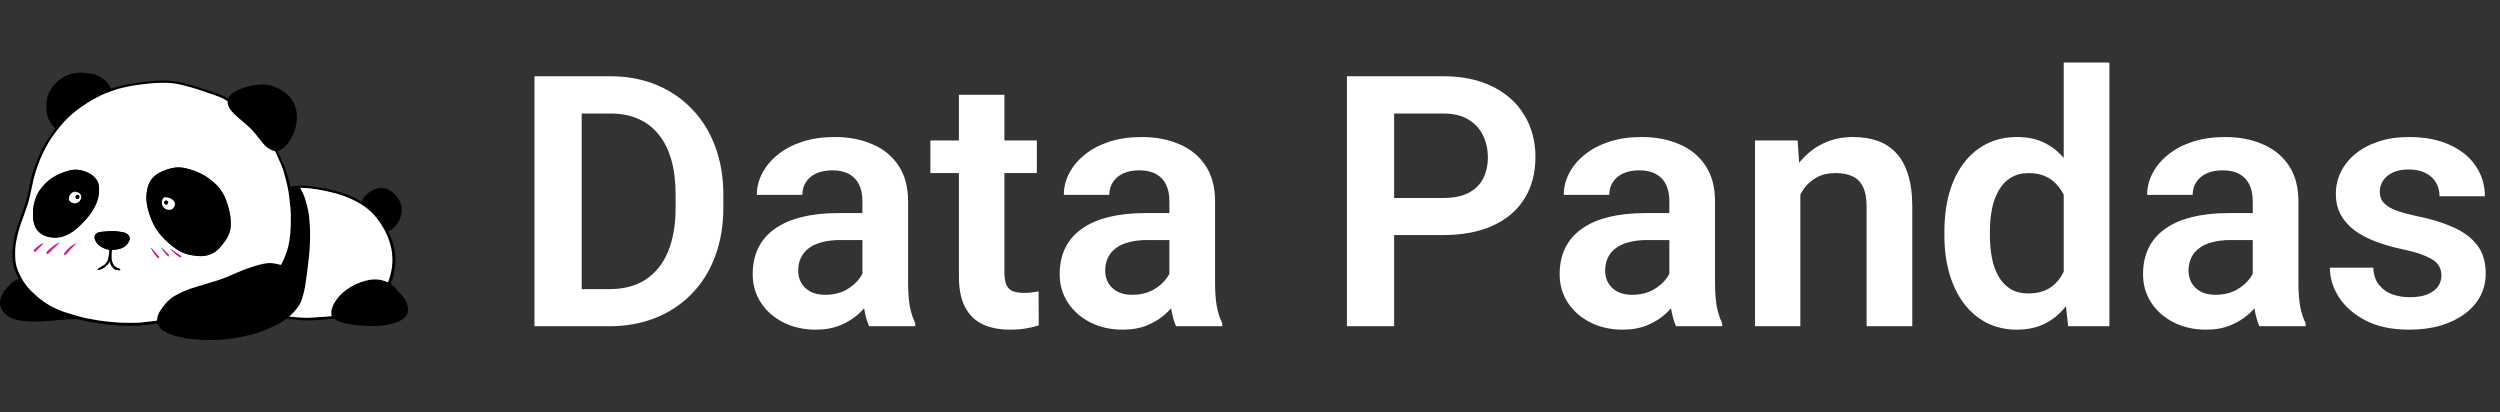 <svg width="6399" height="1055" viewBox="0 0 6399 1055" fill="none" xmlns="http://www.w3.org/2000/svg">
<rect x="0" y="0" width="6399" height="1055" fill="#333333" stroke="none"/>
<path d="M47.835 713.487C46.915 711.667 46.085 709.977 45.215 708.297C40.035 698.337 36.125 687.887 34.085 676.847C31.885 664.947 31.185 652.927 31.995 640.797C32.935 626.797 35.245 613.027 38.655 599.457C40.885 590.587 43.475 581.767 46.425 573.107C51.525 558.187 57.145 543.437 62.335 528.547C66.635 516.207 70.035 503.617 72.515 490.767C74.725 479.277 77.055 467.807 79.775 456.437C82.645 444.447 86.275 432.647 90.825 421.167C94.465 411.987 98.085 402.787 102.195 393.807C111.355 373.777 122.475 354.877 135.545 337.137C137.585 334.367 139.595 331.567 141.795 328.537C140.765 327.447 139.825 326.377 138.805 325.387C131.945 318.707 126.525 311.067 123.285 301.997C120.735 294.857 119.405 287.437 118.955 279.897C118.395 270.527 118.835 261.187 120.665 251.967C122.245 243.987 125.045 236.457 129.555 229.597C136.395 219.177 144.355 209.837 154.615 202.627C166.315 194.407 179.105 188.847 193.375 187.017C202.135 185.897 210.895 185.617 219.705 186.607C227.385 187.477 234.995 188.547 242.435 190.797C249.475 192.917 255.835 196.377 261.925 200.347C271.745 206.747 279.095 215.337 283.855 226.087C283.955 226.327 284.175 226.507 284.485 226.897C288.385 225.667 292.315 224.317 296.305 223.207C303.025 221.337 309.755 219.477 316.535 217.867C322.345 216.487 328.225 215.327 334.115 214.307C340.455 213.207 346.845 212.357 353.215 211.447C357.435 210.837 361.655 210.227 365.885 209.767C371.835 209.107 377.785 208.467 383.755 208.027C394.075 207.277 404.395 206.487 414.725 206.107C420.605 205.887 426.525 206.327 432.405 206.677C437.925 207.007 443.455 207.427 448.935 208.147C453.595 208.767 458.225 209.737 462.805 210.787C468.715 212.147 474.595 213.707 480.455 215.267C486.675 216.927 492.895 218.577 499.055 220.457C507.205 222.947 515.305 225.587 523.395 228.267C532.605 231.327 541.745 234.587 550.965 237.597C559.085 240.257 567.045 243.267 574.575 247.327C577.205 248.747 579.775 250.307 582.325 251.877C583.535 252.627 584.275 252.447 584.905 251.157C589.295 242.117 596.905 236.527 605.575 232.177C614.685 227.607 624.265 224.167 634.085 221.527C647.805 217.837 661.715 215.487 676.045 216.257C692.515 217.147 707.395 222.537 721.315 231.147C728.245 235.437 734.425 240.547 739.935 246.527C750.445 257.957 756.885 271.207 758.955 286.697C760.745 300.047 760.075 313.177 756.525 326.107C752.155 342.037 745.275 356.787 734.685 369.587C729.795 375.497 724.135 380.637 716.965 383.747C714.735 384.717 712.385 385.407 709.825 386.317C710.045 386.987 710.195 387.657 710.485 388.267C715.715 399.137 721.205 409.887 726.125 420.897C730.865 431.497 734.415 442.587 737.325 453.827C739.195 461.027 740.765 468.297 742.455 475.547C742.965 477.717 743.205 477.937 745.415 477.637C750.795 476.887 756.175 476.097 761.555 475.327C761.915 475.277 762.275 475.227 762.635 475.217C773.825 474.777 784.965 475.367 796.065 476.767C803.895 477.757 811.715 478.837 819.485 480.147C826.815 481.387 834.105 482.877 841.375 484.447C848.105 485.907 854.845 487.387 861.455 489.297C869.375 491.577 877.225 494.147 884.995 496.897C896.815 501.077 908.205 506.287 919.135 512.437C921.485 513.757 923.815 515.107 926.245 516.497C926.565 515.947 926.805 515.667 926.905 515.347C930.495 504.127 938.125 496.247 947.875 490.157C953.755 486.477 960.015 483.647 966.835 482.117C977.165 479.787 987.025 481.477 996.085 486.527C1011.79 495.277 1022.25 508.487 1026.95 525.917C1029.19 534.227 1028.76 542.647 1026.54 550.967C1023.19 563.517 1017.26 574.587 1007.72 583.537C1005.75 585.387 1003.52 587.017 1001.24 588.487C999.055 589.897 996.635 590.967 994.005 592.347C994.835 594.237 995.645 596.207 996.545 598.147C1004.04 614.237 1009.17 631.027 1011.09 648.687C1012.15 658.437 1012.38 668.237 1011.51 678.057C1010.57 688.677 1008.81 699.137 1005.93 709.377C1004.46 714.607 1002.53 719.717 1000.59 724.797C999.975 726.437 1000.28 727.207 1001.63 728.147C1008.61 733.007 1014.85 738.617 1019.45 745.907C1020.26 747.187 1021.49 748.207 1022.57 749.317C1029.56 756.517 1035.95 764.177 1040.09 773.427C1043.57 781.207 1044.89 789.467 1043.86 797.907C1042.96 805.217 1038.81 810.827 1033.08 815.267C1026.69 820.207 1019.41 823.467 1011.84 826.117C1001.94 829.577 991.695 831.537 981.345 832.987C976.315 833.687 971.225 834.087 966.155 834.217C957.895 834.427 949.615 834.587 941.355 834.267C931.935 833.907 922.505 833.277 913.135 832.247C904.405 831.287 895.685 829.927 887.065 828.237C876.525 826.177 866.355 822.857 857.105 817.197C855.315 816.107 853.565 815.877 851.425 816.117C842.585 817.097 833.735 817.967 824.865 818.567C814.545 819.267 804.205 819.737 793.865 820.137C781.135 820.627 768.465 819.737 755.825 818.127C750.245 817.417 744.625 816.987 739.035 816.437C738.495 816.387 737.865 816.497 737.425 816.267C734.895 814.957 733.055 816.157 731.085 817.647C720.535 825.677 708.485 831.067 696.645 836.777C682.815 843.447 668.475 848.877 653.815 853.387C645.335 855.997 636.655 857.977 628.005 859.967C619.785 861.857 611.525 863.657 603.205 865.017C594.075 866.517 584.885 867.677 575.675 868.627C557.945 870.457 540.125 870.647 522.335 870.127C511.555 869.817 500.795 868.627 490.035 867.727C477.505 866.677 465.255 864.097 453.085 861.027C440.515 857.847 428.475 853.437 417.585 846.197C411.515 842.157 406.665 837.217 404.145 830.267C403.535 828.587 402.465 828.157 400.765 828.377C389.695 829.797 378.625 831.297 367.525 832.487C360.855 833.197 354.125 833.657 347.415 833.767C335.985 833.947 324.535 833.997 313.105 833.657C304.405 833.397 295.705 832.597 287.035 831.797C278.185 830.977 269.305 830.187 260.525 828.827C244.195 826.297 227.785 824.207 211.715 820.177C210.045 819.757 208.345 819.397 206.725 818.827C201.405 816.957 195.945 816.717 190.355 816.787C178.085 816.927 165.875 817.857 153.665 818.977C142.275 820.027 130.875 820.937 119.475 821.897C106.245 823.017 92.985 823.287 79.725 822.857C67.745 822.477 55.785 821.617 44.035 818.997C30.745 816.037 19.055 810.137 9.965 799.817C1.755 790.497 -1.745 779.787 0.835 767.307C2.735 758.127 6.725 749.997 12.465 742.677C20.145 732.897 28.975 724.317 39.405 717.487C41.425 716.167 43.795 715.387 46.005 714.367C46.565 714.107 47.115 713.857 47.865 713.517L47.835 713.487ZM719.345 677.947C720.335 676.047 721.385 674.147 722.335 672.197C731.055 654.427 737.685 636.007 740.625 616.297C742.485 603.887 743.785 591.437 744.075 578.917C744.455 562.577 744.715 546.217 743.085 529.917C741.885 517.917 740.555 505.917 738.875 493.967C737.795 486.257 736.215 478.597 734.415 471.027C731.915 460.537 729.175 450.087 726.175 439.737C723.185 429.447 718.895 419.617 714.475 409.867C711.295 402.847 708.145 395.807 705.045 388.747C704.355 387.177 703.415 386.337 701.615 386.177C700.015 386.037 698.395 385.567 696.895 384.967C687.225 381.077 679.445 374.567 672.835 366.707C666.245 358.857 660.095 350.637 653.645 342.667C646.775 334.177 639.175 326.377 630.875 319.267C623.435 312.897 615.855 306.667 608.505 300.187C601.415 293.937 594.625 287.357 589.175 279.567C585.335 274.077 582.255 268.227 582.655 261.197C582.745 259.627 582.065 258.637 580.745 257.907C575.835 255.187 571.155 251.857 565.985 249.797C554.875 245.377 543.535 241.527 532.245 237.577C523.355 234.457 514.415 231.467 505.455 228.547C499.855 226.717 494.215 225.017 488.535 223.457C481.635 221.557 474.695 219.787 467.735 218.117C461.125 216.537 454.525 214.757 447.815 213.817C440.195 212.747 432.475 212.137 424.775 212.007C414.885 211.837 404.985 212.347 395.095 212.567C394.645 212.577 394.195 212.667 393.745 212.707C387.425 213.347 381.105 213.937 374.795 214.647C366.685 215.557 358.565 216.457 350.485 217.567C344.385 218.407 338.285 219.397 332.265 220.657C322.605 222.677 312.895 224.617 303.405 227.287C294.435 229.817 285.685 233.157 276.895 236.297C264.125 240.857 252.075 246.977 240.195 253.457C228.795 259.687 217.905 266.747 207.285 274.227C191.875 285.087 177.535 297.137 164.755 311.057C152.935 323.927 142.235 337.637 132.485 352.117C126.295 361.307 120.495 370.747 115.525 380.647C110.885 389.877 106.315 399.177 102.415 408.737C98.165 419.127 94.455 429.767 90.995 440.447C88.505 448.107 86.635 455.977 84.795 463.827C82.735 472.657 81.115 481.587 79.135 490.437C77.065 499.727 75.255 509.107 72.495 518.197C68.905 529.987 64.495 541.527 60.415 553.167C57.065 562.757 53.425 572.247 50.415 581.937C47.785 590.417 45.665 599.067 43.655 607.717C40.675 620.567 38.785 633.587 38.755 646.807C38.745 652.157 38.945 657.517 39.255 662.857C39.795 672.157 41.585 681.257 44.905 689.937C47.425 696.527 50.445 702.957 53.685 709.237C58.225 718.047 63.765 726.247 69.995 733.977C77.325 743.067 85.955 750.857 94.695 758.527C104.545 767.167 115.165 774.767 126.465 781.417C139.995 789.377 154.485 795.167 169.325 800.057C178.895 803.207 188.615 805.887 198.325 808.607C206.105 810.787 213.885 813.077 221.795 814.637C240.685 818.357 259.675 821.557 278.845 823.477C289.855 824.577 300.905 825.537 311.965 825.937C324.115 826.367 336.295 826.137 348.455 826.077C352.715 826.057 357.005 825.917 361.235 825.457C373.685 824.107 386.125 822.587 398.555 821.117C401.735 820.737 401.875 820.697 402.105 817.517C402.725 809.227 405.645 801.747 410.265 794.987C414.405 788.927 418.785 782.997 423.455 777.347C430.335 769.027 438.525 762.147 447.925 756.767C461.765 748.847 476.375 742.627 491.455 737.547C500.825 734.387 510.365 731.727 519.835 728.867C531.655 725.287 543.525 721.897 555.275 718.107C563.565 715.437 571.825 712.607 579.855 709.237C596.255 702.357 612.395 694.867 629.095 688.697C643.345 683.437 657.735 678.737 672.575 675.497C681.965 673.447 691.445 672.537 700.985 674.107C707.055 675.107 713.045 676.617 719.325 677.957L719.345 677.947ZM992.495 722.597C992.935 721.977 993.255 721.637 993.435 721.247C994.125 719.667 994.855 718.097 995.415 716.477C1002.95 694.527 1006 672.037 1003.53 648.887C1001.41 629.057 995.195 610.457 986.285 592.727C979.495 579.217 971.285 566.617 961.565 555.007C952.945 544.707 943.185 535.657 932.135 528.037C920.525 520.037 908.185 513.307 895.245 507.687C884.085 502.847 872.665 498.677 860.945 495.447C852.045 492.987 843.005 491.007 833.985 489.007C826.555 487.367 819.085 485.857 811.575 484.587C804.965 483.467 798.305 482.577 791.635 481.937C784.955 481.287 778.245 481.047 771.545 480.677C770.645 480.627 769.725 480.887 768.485 481.047C769.075 482.207 769.395 482.957 769.805 483.637C778.315 497.717 782.805 513.327 786.665 529.107C789.255 539.687 791.115 550.427 791.845 561.327C792.505 571.097 793.565 580.867 793.735 590.647C793.945 602.617 793.455 614.607 793.185 626.577C793.085 630.927 792.805 635.277 792.445 639.617C791.885 646.487 791.225 653.347 790.535 660.197C789.945 666.057 789.275 671.907 788.575 677.757C788.035 682.347 787.395 686.927 786.805 691.517C786.305 695.377 785.845 699.237 785.315 703.097C784.675 707.757 783.975 712.417 783.325 717.077C782.785 720.937 782.315 724.807 781.735 728.667C781.345 731.257 780.865 733.837 780.375 736.417C779.795 739.427 779.255 742.457 778.525 745.437C777.625 749.117 776.585 752.767 775.545 756.417C775.105 757.977 774.345 759.467 774.035 761.047C772.385 769.487 768.595 776.967 763.815 783.997C757.605 793.127 750.275 801.277 742.045 808.627C741.635 808.997 741.425 809.587 740.915 810.397C742.075 810.567 742.845 810.727 743.625 810.787C750.225 811.317 756.825 811.897 763.435 812.317C770.585 812.777 777.755 813.307 784.915 813.377C790.805 813.437 796.705 812.927 802.595 812.567C814.645 811.837 826.685 811.067 838.735 810.237C842.035 810.007 845.315 809.497 848.805 809.087C848.575 807.837 848.345 807.057 848.295 806.257C848.135 803.287 847.605 800.247 848.005 797.347C849.225 788.507 852.665 780.427 857.315 772.857C864.935 760.467 874.955 750.327 886.625 741.727C902.165 730.267 919.305 722.297 938.145 717.957C947.295 715.847 956.495 714.637 965.925 715.377C973.055 715.937 979.895 717.477 986.505 720.147C988.435 720.927 990.355 721.717 992.495 722.587V722.597Z" fill="black"/>
<path d="M719.334 677.947C713.054 676.607 707.065 675.097 700.995 674.097C691.464 672.527 681.974 673.437 672.584 675.487C657.744 678.737 643.344 683.427 629.104 688.687C612.394 694.857 596.265 702.337 579.865 709.227C571.844 712.597 563.574 715.427 555.284 718.097C543.534 721.877 531.665 725.277 519.845 728.857C510.375 731.727 500.835 734.377 491.465 737.537C476.385 742.617 461.775 748.837 447.935 756.757C438.525 762.137 430.345 769.027 423.465 777.337C418.785 782.987 414.405 788.917 410.275 794.977C405.665 801.737 402.735 809.217 402.115 817.507C401.875 820.687 401.745 820.737 398.565 821.107C386.125 822.577 373.695 824.107 361.245 825.447C357.014 825.907 352.725 826.047 348.465 826.067C336.305 826.127 324.125 826.357 311.975 825.927C300.915 825.537 289.875 824.567 278.855 823.467C259.685 821.557 240.695 818.347 221.805 814.627C213.895 813.067 206.115 810.777 198.335 808.597C188.625 805.887 178.905 803.197 169.335 800.047C154.495 795.157 140.005 789.357 126.475 781.407C115.175 774.757 104.555 767.157 94.704 758.517C85.965 750.857 77.335 743.057 70.004 733.967C63.775 726.247 58.234 718.037 53.694 709.227C50.455 702.947 47.444 696.517 44.914 689.927C41.594 681.247 39.794 672.147 39.264 662.847C38.955 657.507 38.755 652.147 38.764 646.797C38.794 633.577 40.684 620.547 43.664 607.707C45.675 599.057 47.785 590.397 50.425 581.927C53.434 572.237 57.075 562.737 60.425 553.157C64.495 541.517 68.915 529.977 72.504 518.187C75.275 509.097 77.075 499.717 79.144 490.427C81.124 481.577 82.745 472.647 84.805 463.817C86.635 455.967 88.514 448.097 91.004 440.437C94.475 429.757 98.174 419.117 102.425 408.727C106.335 399.177 110.905 389.867 115.535 380.637C120.505 370.737 126.295 361.307 132.495 352.107C142.255 337.627 152.945 323.917 164.765 311.047C177.545 297.127 191.885 285.077 207.295 274.217C217.915 266.737 228.795 259.677 240.205 253.447C252.075 246.967 264.135 240.847 276.905 236.287C285.695 233.147 294.445 229.807 303.415 227.277C312.905 224.607 322.615 222.677 332.275 220.647C338.305 219.387 344.395 218.397 350.495 217.557C358.574 216.437 366.695 215.547 374.805 214.637C381.115 213.927 387.435 213.337 393.755 212.697C394.205 212.647 394.655 212.567 395.105 212.557C404.995 212.337 414.895 211.827 424.785 211.997C432.475 212.127 440.205 212.737 447.825 213.807C454.535 214.747 461.135 216.527 467.745 218.107C474.704 219.767 481.645 221.547 488.545 223.447C494.225 225.007 499.865 226.717 505.465 228.537C514.424 231.457 523.365 234.457 532.255 237.567C543.545 241.527 554.885 245.367 565.995 249.787C571.174 251.847 575.845 255.167 580.755 257.897C582.075 258.627 582.755 259.617 582.664 261.187C582.264 268.207 585.344 274.057 589.185 279.557C594.635 287.347 601.424 293.927 608.514 300.177C615.864 306.657 623.434 312.887 630.884 319.257C639.184 326.367 646.784 334.167 653.654 342.657C660.104 350.627 666.254 358.847 672.844 366.697C679.454 374.557 687.224 381.067 696.904 384.957C698.404 385.557 700.025 386.027 701.625 386.167C703.424 386.327 704.365 387.167 705.055 388.737C708.154 395.797 711.305 402.837 714.484 409.857C718.904 419.607 723.195 429.437 726.185 439.727C729.195 450.087 731.924 460.527 734.424 471.017C736.234 478.587 737.804 486.257 738.884 493.957C740.564 505.897 741.894 517.897 743.094 529.907C744.724 546.207 744.464 562.567 744.084 578.907C743.794 591.427 742.484 603.877 740.634 616.287C737.684 635.987 731.055 654.407 722.344 672.187C721.384 674.137 720.344 676.037 719.354 677.937L719.334 677.947ZM516.345 655.587C519.845 655.637 526.175 654.697 532.435 652.967C539.605 650.987 546.215 647.987 552.174 643.497C557.805 639.247 562.495 634.087 566.914 628.657C572.815 621.407 578.754 614.177 582.954 605.737C586.044 599.537 588.474 593.147 589.625 586.257C590.674 579.947 590.755 573.647 590.604 567.277C590.424 559.347 589.455 551.497 587.745 543.807C585.825 535.147 583.514 526.537 580.794 518.087C575.144 500.527 565.805 485.117 552.685 472.067C541.585 461.037 529.005 452.047 515.105 444.907C502.365 438.357 488.905 433.777 474.945 430.607C464.095 428.147 453.185 427.747 442.255 429.937C430.615 432.267 419.585 436.447 408.995 441.747C396.025 448.247 386.475 458.037 380.895 471.597C377.895 478.887 376.325 486.437 375.425 494.237C374.375 503.327 374.435 512.367 375.855 521.367C378.695 539.437 384.655 556.537 392.485 573.007C399.575 587.937 409.734 600.677 421.275 612.377C428.174 619.367 435.575 625.787 443.355 631.767C452.465 638.767 462.185 644.727 473.035 648.687C478.755 650.777 484.625 652.207 490.655 653.177C498.195 654.387 505.715 655.527 516.355 655.587H516.345ZM84.394 549.207C84.284 555.137 84.885 562.327 86.475 569.467C89.184 581.607 95.344 591.447 105.575 598.537C112.935 603.637 121.215 606.287 130.105 607.447C140.335 608.787 150.435 608.447 160.305 605.547C172.395 601.997 183.025 595.577 192.855 587.807C201.135 581.257 208.645 573.897 215.785 566.127C224.095 557.077 231.955 547.717 238.205 537.087C242.955 529.007 247.045 520.627 249.845 511.667C253.005 501.587 254.015 491.227 253.425 480.717C252.955 472.437 251.205 464.467 245.685 457.917C241.575 453.037 236.915 448.697 231.485 445.297C225.755 441.717 219.495 439.347 213.045 437.357C201.565 433.797 190.045 433.387 178.375 436.157C169.865 438.177 161.745 441.287 153.685 444.597C147.205 447.257 141.005 450.457 135.115 454.247C124.715 460.947 115.835 469.347 107.895 478.767C100.035 488.087 93.924 498.417 90.204 510.087C86.284 522.377 84.305 534.957 84.394 549.197V549.207ZM249.745 690.937C251.145 690.937 252.335 691.207 253.355 690.897C265.025 687.327 274.625 680.987 280.735 669.347C281.235 670.667 281.515 671.297 281.715 671.947C283.015 676.127 284.655 680.167 287.495 683.567C289.825 686.357 292.195 689.247 295.905 690.217C298.615 690.917 301.435 691.227 304.215 691.617C305.005 691.727 305.865 691.627 306.645 691.427C308.055 691.057 308.435 690.007 307.375 689.037C306.405 688.157 305.155 687.467 303.905 687.067C296.625 684.747 291.065 680.657 288.095 673.267C286.335 668.887 285.395 664.367 285.265 659.787C285.085 653.727 285.615 647.647 285.805 641.567C285.844 640.177 286.484 639.657 287.835 639.647C293.865 639.587 299.734 638.467 305.585 637.087C316.715 634.467 324.745 627.887 330.065 617.917C332.865 612.677 332.775 607.437 329.235 602.507C327.335 599.867 324.695 598.147 321.845 596.637C318.125 594.677 314.045 594.357 310.035 593.667C301.705 592.217 293.285 591.107 284.845 591.407C275.875 591.727 266.935 592.767 257.985 593.587C254.135 593.937 250.485 595.087 247.325 597.377C242.095 601.177 240.675 608.077 243.645 614.817C247.355 623.227 253.545 629.297 261.625 633.437C266.885 636.127 272.375 638.297 278.305 639.107C278.905 639.187 279.485 639.447 280.155 639.647C279.845 642.097 279.365 644.417 279.285 646.747C279.115 652.217 278.285 657.567 276.925 662.847C275.185 669.627 271.505 675.127 265.705 679.037C262.175 681.407 258.375 683.377 254.705 685.547C252.675 686.747 250.775 688.077 249.755 690.947L249.745 690.937ZM150.525 621.507C150.265 621.507 149.955 621.417 149.775 621.517C139.445 627.337 130.115 634.487 121.785 642.907C120.845 643.857 119.945 644.967 119.425 646.177C119.105 646.927 119.245 648.327 119.765 648.827C120.305 649.357 121.605 649.397 122.475 649.197C123.295 649.017 124.075 648.357 124.705 647.737C133.335 639.187 141.925 630.617 150.515 622.037C150.595 621.957 150.525 621.717 150.525 621.497V621.507ZM193.315 624.077C193.225 623.927 193.145 623.767 193.055 623.617C192.535 623.767 191.955 623.827 191.495 624.097C182.615 629.257 174.955 635.867 168.295 643.657C166.945 645.237 165.755 646.947 164.625 648.697C163.925 649.787 163.975 650.987 165.155 651.827C166.255 652.607 167.255 652.157 168.075 651.317C169.345 650.017 170.555 648.667 171.775 647.327C177.925 640.537 184.065 633.737 190.235 626.967C191.175 625.927 192.275 625.037 193.305 624.077H193.315ZM110.655 622.837C110.115 622.747 109.915 622.637 109.785 622.697C101.355 626.427 94.715 632.587 88.105 638.767C87.434 639.397 86.924 640.427 86.784 641.347C86.665 642.117 86.945 643.307 87.504 643.727C88.075 644.167 89.195 644.007 90.044 643.887C90.514 643.817 90.984 643.357 91.355 642.977C96.275 638.047 101.215 633.127 106.075 628.137C107.665 626.507 109.055 624.697 110.655 622.837ZM387.215 634.537C387.095 634.607 386.985 634.687 386.865 634.757C387.005 635.237 387.065 635.757 387.295 636.187C390.965 643.097 395.065 649.717 400.115 655.727C401.105 656.907 402.055 658.137 403.145 659.217C404.085 660.157 405.295 660.837 406.515 659.737C407.825 658.567 406.975 657.397 406.155 656.397C405.174 655.207 404.045 654.147 403.045 652.967C398.185 647.217 393.345 641.447 388.485 635.697C388.115 635.257 387.635 634.917 387.205 634.527L387.215 634.537ZM436.795 637.227C436.795 637.537 436.725 637.757 436.795 637.847C443.675 645.367 451.365 651.957 459.755 657.747C461.365 658.867 462.875 658.837 463.395 657.787C464.215 656.127 462.885 655.267 461.795 654.517C453.505 648.747 445.175 643.017 436.795 637.237V637.227ZM412.775 633.557C417.345 641.287 422.984 648.077 428.965 654.607C429.324 655.007 429.715 655.537 430.175 655.657C430.885 655.837 431.815 655.967 432.385 655.637C432.755 655.417 432.885 654.267 432.675 653.717C432.325 652.827 431.704 651.977 431.025 651.287C427.155 647.357 423.255 643.447 419.305 639.577C417.195 637.507 414.965 635.557 412.785 633.557H412.775Z" fill="white"/>
<path d="M992.484 722.597C990.344 721.727 988.414 720.937 986.494 720.157C979.884 717.487 973.044 715.947 965.914 715.387C956.474 714.647 947.284 715.857 938.134 717.967C919.304 722.307 902.164 730.267 886.614 741.737C874.944 750.337 864.924 760.477 857.304 772.867C852.644 780.437 849.204 788.517 847.994 797.357C847.594 800.257 848.124 803.297 848.284 806.267C848.324 807.057 848.554 807.837 848.794 809.097C845.304 809.507 842.024 810.017 838.724 810.247C826.684 811.077 814.634 811.847 802.584 812.577C796.694 812.937 790.794 813.447 784.904 813.387C777.744 813.317 770.584 812.777 763.424 812.327C756.814 811.907 750.214 811.327 743.614 810.797C742.834 810.737 742.064 810.577 740.904 810.407C741.414 809.597 741.624 809.007 742.034 808.637C750.274 801.287 757.604 793.147 763.804 784.007C768.584 776.967 772.374 769.497 774.024 761.057C774.334 759.477 775.094 757.987 775.534 756.427C776.564 752.777 777.614 749.137 778.514 745.447C779.244 742.467 779.784 739.447 780.364 736.427C780.854 733.847 781.334 731.267 781.724 728.677C782.294 724.817 782.774 720.947 783.314 717.087C783.964 712.427 784.664 707.767 785.304 703.107C785.834 699.257 786.294 695.387 786.794 691.527C787.384 686.937 788.014 682.357 788.564 677.767C789.254 671.917 789.924 666.067 790.524 660.207C791.214 653.357 791.874 646.497 792.434 639.627C792.794 635.287 793.074 630.937 793.174 626.587C793.454 614.607 793.934 602.627 793.724 590.657C793.554 580.877 792.494 571.107 791.834 561.337C791.094 550.437 789.244 539.697 786.654 529.117C782.794 513.327 778.314 497.727 769.794 483.647C769.384 482.967 769.064 482.217 768.474 481.057C769.714 480.897 770.634 480.637 771.534 480.687C778.234 481.057 784.954 481.307 791.624 481.947C798.294 482.597 804.954 483.487 811.564 484.597C819.064 485.867 826.544 487.377 833.974 489.017C842.994 491.007 852.034 492.997 860.934 495.457C872.654 498.687 884.074 502.857 895.234 507.697C908.174 513.307 920.514 520.037 932.124 528.047C943.174 535.667 952.934 544.717 961.554 555.017C971.274 566.627 979.494 579.227 986.274 592.737C995.184 610.477 1001.41 629.067 1003.52 648.897C1005.99 672.037 1002.93 694.537 995.404 716.487C994.844 718.117 994.114 719.687 993.424 721.257C993.254 721.657 992.924 721.987 992.484 722.607V722.597Z" fill="white"/>
<path d="M516.344 655.587C505.704 655.527 498.184 654.387 490.644 653.177C484.614 652.207 478.744 650.777 473.024 648.687C462.174 644.727 452.454 638.767 443.344 631.767C435.564 625.787 428.164 619.367 421.264 612.377C409.724 600.677 399.564 587.937 392.474 573.007C384.654 556.537 378.684 539.437 375.844 521.367C374.434 512.377 374.364 503.337 375.414 494.237C376.314 486.427 377.884 478.887 380.884 471.597C386.464 458.037 396.014 448.247 408.984 441.747C419.564 436.447 430.594 432.267 442.244 429.937C453.174 427.747 464.084 428.147 474.934 430.607C488.894 433.777 502.354 438.357 515.094 444.907C528.994 452.047 541.584 461.047 552.674 472.067C565.794 485.107 575.134 500.527 580.784 518.087C583.504 526.537 585.814 535.147 587.734 543.807C589.444 551.497 590.404 559.347 590.594 567.277C590.744 573.637 590.664 579.937 589.614 586.257C588.464 593.147 586.034 599.537 582.944 605.737C578.734 614.177 572.804 621.407 566.904 628.657C562.484 634.087 557.804 639.247 552.164 643.497C546.204 647.987 539.594 650.987 532.424 652.967C526.164 654.697 519.834 655.637 516.334 655.587H516.344ZM414.284 518.707C413.904 527.387 420.664 534.817 428.864 536.637C433.814 537.737 438.424 537.337 442.424 533.857C447.044 529.837 450.024 521.627 445.384 515.487C441.424 510.247 436.324 506.647 429.594 505.787C427.434 505.517 425.264 505.287 423.134 504.857C421.724 504.577 420.724 504.977 419.664 505.867C415.664 509.237 414.244 513.657 414.274 518.707H414.284Z" fill="black"/>
<path d="M84.394 549.207C84.305 534.957 86.284 522.387 90.204 510.097C93.934 498.417 100.045 488.097 107.895 478.777C115.835 469.357 124.715 460.957 135.115 454.257C141.005 450.457 147.195 447.267 153.685 444.607C161.745 441.297 169.865 438.187 178.375 436.167C190.045 433.397 201.575 433.807 213.045 437.367C219.495 439.367 225.755 441.727 231.485 445.307C236.925 448.707 241.575 453.047 245.685 457.927C251.215 464.487 252.965 472.447 253.425 480.727C254.015 491.227 253.005 501.587 249.845 511.677C247.035 520.637 242.945 529.017 238.205 537.097C231.955 547.727 224.095 557.087 215.785 566.137C208.645 573.907 201.145 581.267 192.855 587.817C183.015 595.597 172.395 602.007 160.305 605.557C150.435 608.457 140.335 608.797 130.105 607.457C121.215 606.297 112.925 603.647 105.575 598.547C95.344 591.447 89.184 581.617 86.475 569.477C84.885 562.337 84.275 555.147 84.394 549.217V549.207ZM191.315 520.567C193.695 520.037 195.815 519.827 197.725 519.087C203.185 516.967 205.845 512.527 207.395 507.107C208.625 502.807 207.645 499.207 204.595 496.147C201.255 492.797 196.825 491.647 192.405 490.587C191.755 490.437 190.975 490.737 190.275 490.897C184.565 492.237 180.685 495.847 178.065 500.917C174.435 507.957 176.545 515.217 183.245 518.177C185.855 519.327 188.745 519.827 191.315 520.567Z" fill="black"/>
<path d="M249.745 690.927C250.755 688.057 252.665 686.727 254.695 685.527C258.365 683.357 262.165 681.387 265.695 679.017C271.495 675.117 275.175 669.617 276.915 662.827C278.275 657.547 279.105 652.197 279.275 646.727C279.345 644.397 279.825 642.077 280.145 639.627C279.465 639.427 278.885 639.167 278.295 639.087C272.365 638.277 266.865 636.117 261.615 633.417C253.535 629.277 247.345 623.197 243.635 614.797C240.665 608.057 242.075 601.147 247.315 597.357C250.475 595.067 254.125 593.917 257.975 593.567C266.925 592.747 275.865 591.707 284.835 591.387C293.275 591.087 301.685 592.187 310.025 593.647C314.035 594.347 318.115 594.667 321.835 596.617C324.695 598.117 327.335 599.847 329.225 602.487C332.775 607.427 332.855 612.657 330.055 617.897C324.735 627.867 316.705 634.447 305.575 637.067C299.725 638.447 293.855 639.577 287.825 639.627C286.475 639.637 285.835 640.157 285.795 641.547C285.605 647.617 285.075 653.707 285.255 659.767C285.385 664.347 286.325 668.867 288.085 673.247C291.055 680.637 296.605 684.727 303.895 687.047C305.145 687.447 306.405 688.137 307.365 689.017C308.435 689.987 308.045 691.037 306.635 691.407C305.865 691.617 304.995 691.707 304.205 691.597C301.425 691.207 298.605 690.907 295.895 690.197C292.185 689.237 289.815 686.337 287.485 683.547C284.645 680.147 283.005 676.117 281.705 671.927C281.505 671.277 281.225 670.647 280.725 669.327C274.625 680.967 265.015 687.307 253.345 690.877C252.335 691.187 251.135 690.917 249.735 690.917L249.745 690.927Z" fill="black"/>
<path d="M150.525 621.507C150.525 621.727 150.595 621.967 150.515 622.047C141.925 630.627 133.325 639.197 124.705 647.747C124.075 648.367 123.285 649.027 122.475 649.207C121.605 649.397 120.305 649.357 119.765 648.837C119.245 648.327 119.115 646.927 119.425 646.187C119.935 644.977 120.835 643.867 121.785 642.917C130.125 634.487 139.445 627.347 149.775 621.527C149.965 621.417 150.265 621.517 150.525 621.517V621.507Z" fill="#F60DAE"/>
<path d="M193.315 624.077C192.285 625.037 191.185 625.927 190.245 626.967C184.075 633.737 177.935 640.537 171.785 647.327C170.565 648.667 169.355 650.017 168.085 651.317C167.265 652.157 166.265 652.607 165.165 651.827C163.975 650.987 163.935 649.787 164.635 648.697C165.755 646.957 166.955 645.237 168.305 643.657C174.955 635.867 182.625 629.257 191.505 624.097C191.965 623.827 192.545 623.777 193.065 623.617C193.155 623.767 193.235 623.927 193.325 624.077H193.315Z" fill="#F60DAE"/>
<path d="M110.655 622.837C109.055 624.707 107.655 626.517 106.075 628.137C101.205 633.127 96.275 638.047 91.355 642.977C90.975 643.357 90.515 643.817 90.045 643.887C89.195 644.007 88.075 644.157 87.505 643.727C86.955 643.307 86.675 642.117 86.785 641.347C86.925 640.437 87.435 639.397 88.105 638.767C94.715 632.587 101.355 626.427 109.785 622.697C109.915 622.637 110.115 622.747 110.655 622.837Z" fill="#F60DAE"/>
<path d="M387.204 634.527C387.634 634.917 388.114 635.257 388.484 635.697C393.344 641.447 398.174 647.217 403.044 652.967C404.044 654.147 405.174 655.207 406.154 656.397C406.974 657.397 407.824 658.557 406.514 659.737C405.284 660.837 404.084 660.157 403.144 659.217C402.054 658.137 401.104 656.907 400.114 655.727C395.064 649.717 390.964 643.097 387.294 636.187C387.064 635.757 387.004 635.237 386.864 634.757C386.984 634.687 387.094 634.607 387.214 634.537L387.204 634.527Z" fill="#F60DAE"/>
<path d="M436.785 637.217C445.165 643.007 453.495 648.727 461.785 654.497C462.875 655.257 464.205 656.117 463.385 657.767C462.865 658.817 461.365 658.847 459.745 657.727C451.365 651.937 443.665 645.347 436.785 637.827C436.705 637.737 436.785 637.517 436.785 637.207V637.217Z" fill="#F60DAE"/>
<path d="M412.765 633.547C414.945 635.547 417.165 637.507 419.285 639.567C423.235 643.427 427.125 647.337 431.005 651.277C431.685 651.967 432.315 652.817 432.655 653.707C432.875 654.267 432.735 655.417 432.365 655.627C431.805 655.957 430.875 655.827 430.155 655.647C429.695 655.527 429.305 654.997 428.945 654.597C422.975 648.067 417.325 641.277 412.755 633.547H412.765Z" fill="#F60DAE"/>
<path d="M414.285 518.707C414.255 513.657 415.675 509.247 419.675 505.867C420.725 504.977 421.735 504.577 423.145 504.857C425.275 505.277 427.445 505.507 429.605 505.787C436.335 506.637 441.435 510.237 445.395 515.487C450.035 521.627 447.045 529.837 442.435 533.857C438.435 537.337 433.825 537.737 428.875 536.637C420.675 534.817 413.915 527.387 414.295 518.707H414.285ZM430.595 518.557C430.625 515.917 428.065 513.357 425.355 513.317C422.675 513.287 419.985 515.857 420.005 518.427C420.035 521.007 422.715 523.657 425.315 523.667C428.095 523.687 430.555 521.297 430.585 518.547L430.595 518.557Z" fill="white"/>
<path d="M191.325 520.557C188.765 519.817 185.865 519.317 183.255 518.167C176.555 515.217 174.435 507.947 178.075 500.907C180.695 495.837 184.575 492.227 190.285 490.887C190.985 490.727 191.765 490.417 192.415 490.577C196.835 491.627 201.265 492.777 204.605 496.137C207.655 499.197 208.635 502.797 207.405 507.097C205.855 512.527 203.195 516.957 197.735 519.077C195.825 519.817 193.705 520.027 191.325 520.557ZM193.505 504.027C193.505 506.797 195.585 509.327 197.885 509.377C200.505 509.427 203.175 506.667 203.235 503.827C203.295 500.927 201.185 498.617 198.475 498.617C195.765 498.617 193.505 501.087 193.515 504.027H193.505Z" fill="white"/>
<path d="M430.595 518.567C430.565 521.317 428.105 523.707 425.325 523.687C422.725 523.677 420.045 521.027 420.015 518.447C419.985 515.877 422.685 513.297 425.365 513.337C428.075 513.367 430.635 515.937 430.605 518.577L430.595 518.567Z" fill="black"/>
<path d="M193.505 504.037C193.505 501.097 195.765 498.637 198.465 498.627C201.175 498.627 203.295 500.937 203.225 503.837C203.165 506.677 200.495 509.437 197.875 509.387C195.575 509.337 193.505 506.807 193.495 504.037H193.505Z" fill="black"/>
<path d="M1559.25 835H1421.26L1422.14 740.078H1559.25C1596.45 740.078 1627.65 731.875 1652.85 715.469C1678.04 698.77 1697.09 674.893 1709.98 643.838C1722.87 612.49 1729.31 574.99 1729.31 531.338V498.379C1729.31 464.688 1725.65 434.951 1718.33 409.17C1711 383.389 1700.16 361.709 1685.81 344.131C1671.75 326.553 1654.31 313.223 1633.51 304.141C1612.71 295.059 1588.84 290.518 1561.88 290.518H1418.62V195.156H1561.88C1604.66 195.156 1643.62 202.334 1678.78 216.689C1714.23 231.045 1744.84 251.699 1770.62 278.652C1796.7 305.313 1816.62 337.246 1830.39 374.453C1844.45 411.66 1851.48 453.262 1851.48 499.258V531.338C1851.48 577.041 1844.45 618.643 1830.39 656.143C1816.62 693.35 1796.7 725.283 1770.62 751.943C1744.84 778.604 1714.08 799.111 1678.34 813.467C1642.6 827.822 1602.9 835 1559.25 835ZM1488.93 195.156V835H1368.08V195.156H1488.93ZM2207.44 733.926V514.639C2207.44 498.525 2204.66 484.609 2199.09 472.891C2193.52 461.172 2185.03 452.09 2173.6 445.645C2162.18 439.199 2147.67 435.977 2130.1 435.977C2114.57 435.977 2100.95 438.613 2089.23 443.887C2077.8 449.16 2069.01 456.631 2062.86 466.299C2056.71 475.674 2053.63 486.514 2053.63 498.818H1937.18C1937.18 479.189 1941.86 460.586 1951.24 443.008C1960.61 425.137 1973.94 409.316 1991.23 395.547C2008.81 381.484 2029.75 370.498 2054.07 362.588C2078.68 354.678 2106.22 350.723 2136.69 350.723C2172.72 350.723 2204.8 356.875 2232.93 369.18C2261.35 381.191 2283.61 399.355 2299.72 423.672C2316.13 447.988 2324.33 478.604 2324.33 515.518V722.939C2324.33 746.67 2325.8 767.031 2328.73 784.023C2331.95 800.723 2336.64 815.225 2342.79 827.529V835H2224.58C2219.01 822.988 2214.76 807.754 2211.83 789.297C2208.9 770.547 2207.44 752.09 2207.44 733.926ZM2223.7 545.4L2224.58 614.395H2151.19C2133.03 614.395 2117.06 616.299 2103.29 620.107C2089.52 623.623 2078.24 628.896 2069.45 635.928C2060.66 642.666 2054.07 650.869 2049.68 660.537C2045.28 669.912 2043.08 680.605 2043.08 692.617C2043.08 704.336 2045.72 714.883 2050.99 724.258C2056.56 733.633 2064.47 741.104 2074.72 746.67C2085.27 751.943 2097.58 754.58 2111.64 754.58C2132.15 754.58 2150.02 750.479 2165.25 742.275C2180.49 733.779 2192.35 723.525 2200.85 711.514C2209.34 699.502 2213.88 688.076 2214.47 677.236L2247.87 727.334C2243.77 739.346 2237.62 752.09 2229.41 765.566C2221.21 779.043 2210.66 791.641 2197.77 803.359C2184.88 815.078 2169.35 824.746 2151.19 832.363C2133.03 839.98 2111.93 843.789 2087.91 843.789C2057.15 843.789 2029.61 837.637 2005.29 825.332C1980.97 813.027 1961.79 796.182 1947.72 774.795C1933.66 753.408 1926.63 729.092 1926.63 701.846C1926.63 676.65 1931.32 654.385 1940.69 635.049C1950.07 615.713 1963.98 599.453 1982.44 586.27C2000.9 572.793 2023.75 562.686 2050.99 555.947C2078.53 548.916 2110.03 545.4 2145.48 545.4H2223.7ZM2653.92 359.512V443.008H2381.46V359.512H2653.92ZM2454.41 242.617H2570.87V697.891C2570.87 711.953 2572.77 722.793 2576.58 730.41C2580.39 738.027 2586.1 743.154 2593.72 745.791C2601.34 748.428 2610.42 749.746 2620.96 749.746C2628.58 749.746 2635.61 749.307 2642.06 748.428C2648.5 747.549 2653.92 746.67 2658.32 745.791L2658.76 832.803C2649.09 836.025 2638.1 838.662 2625.8 840.713C2613.79 842.764 2600.16 843.789 2584.93 843.789C2558.86 843.789 2536 839.395 2516.38 830.605C2496.75 821.523 2481.51 807.021 2470.67 787.1C2459.83 766.885 2454.41 740.225 2454.41 707.119V242.617ZM2993.18 733.926V514.639C2993.18 498.525 2990.4 484.609 2984.83 472.891C2979.27 461.172 2970.77 452.09 2959.34 445.645C2947.92 439.199 2933.42 435.977 2915.84 435.977C2900.31 435.977 2886.69 438.613 2874.97 443.887C2863.54 449.16 2854.75 456.631 2848.6 466.299C2842.45 475.674 2839.37 486.514 2839.37 498.818H2722.92C2722.92 479.189 2727.61 460.586 2736.98 443.008C2746.36 425.137 2759.69 409.316 2776.97 395.547C2794.55 381.484 2815.5 370.498 2839.81 362.588C2864.42 354.678 2891.96 350.723 2922.43 350.723C2958.46 350.723 2990.54 356.875 3018.67 369.18C3047.09 381.191 3069.35 399.355 3085.47 423.672C3101.87 447.988 3110.08 478.604 3110.08 515.518V722.939C3110.08 746.67 3111.54 767.031 3114.47 784.023C3117.69 800.723 3122.38 815.225 3128.53 827.529V835H3010.32C3004.75 822.988 3000.51 807.754 2997.58 789.297C2994.65 770.547 2993.18 752.09 2993.18 733.926ZM3009.44 545.4L3010.32 614.395H2936.93C2918.77 614.395 2902.8 616.299 2889.03 620.107C2875.26 623.623 2863.98 628.896 2855.19 635.928C2846.4 642.666 2839.81 650.869 2835.42 660.537C2831.02 669.912 2828.83 680.605 2828.83 692.617C2828.83 704.336 2831.46 714.883 2836.74 724.258C2842.3 733.633 2850.21 741.104 2860.47 746.67C2871.01 751.943 2883.32 754.58 2897.38 754.58C2917.89 754.58 2935.76 750.479 2950.99 742.275C2966.23 733.779 2978.09 723.525 2986.59 711.514C2995.09 699.502 2999.63 688.076 3000.21 677.236L3033.61 727.334C3029.51 739.346 3023.36 752.09 3015.15 765.566C3006.95 779.043 2996.4 791.641 2983.51 803.359C2970.62 815.078 2955.1 824.746 2936.93 832.363C2918.77 839.98 2897.67 843.789 2873.65 843.789C2842.89 843.789 2815.35 837.637 2791.03 825.332C2766.72 813.027 2747.53 796.182 2733.46 774.795C2719.4 753.408 2712.37 729.092 2712.37 701.846C2712.37 676.65 2717.06 654.385 2726.43 635.049C2735.81 615.713 2749.72 599.453 2768.18 586.27C2786.64 572.793 2809.49 562.686 2836.74 555.947C2864.28 548.916 2895.77 545.4 2931.22 545.4H3009.44ZM3693.67 601.65H3528.88V506.729H3693.67C3720.62 506.729 3742.45 502.334 3759.15 493.545C3776.14 484.463 3788.59 472.158 3796.5 456.631C3804.41 440.811 3808.37 422.793 3808.37 402.578C3808.37 382.949 3804.41 364.639 3796.5 347.646C3788.59 330.654 3776.14 316.885 3759.15 306.338C3742.45 295.791 3720.62 290.518 3693.67 290.518H3568.43V835H3447.58V195.156H3693.67C3743.47 195.156 3785.96 204.092 3821.11 221.963C3856.56 239.541 3883.51 264.004 3901.97 295.352C3920.72 326.406 3930.1 361.855 3930.1 401.699C3930.1 443.008 3920.72 478.604 3901.97 508.486C3883.51 538.369 3856.56 561.367 3821.11 577.48C3785.96 593.594 3743.47 601.65 3693.67 601.65ZM4272.87 733.926V514.639C4272.87 498.525 4270.09 484.609 4264.52 472.891C4258.95 461.172 4250.46 452.09 4239.03 445.645C4227.61 439.199 4213.1 435.977 4195.53 435.977C4180 435.977 4166.38 438.613 4154.66 443.887C4143.23 449.16 4134.44 456.631 4128.29 466.299C4122.14 475.674 4119.06 486.514 4119.06 498.818H4002.61C4002.61 479.189 4007.29 460.586 4016.67 443.008C4026.04 425.137 4039.37 409.316 4056.66 395.547C4074.24 381.484 4095.18 370.498 4119.5 362.588C4144.11 354.678 4171.65 350.723 4202.12 350.723C4238.15 350.723 4270.23 356.875 4298.36 369.18C4326.78 381.191 4349.04 399.355 4365.15 423.672C4381.56 447.988 4389.76 478.604 4389.76 515.518V722.939C4389.76 746.67 4391.23 767.031 4394.16 784.023C4397.38 800.723 4402.07 815.225 4408.22 827.529V835H4290.01C4284.44 822.988 4280.19 807.754 4277.26 789.297C4274.33 770.547 4272.87 752.09 4272.87 733.926ZM4289.13 545.4L4290.01 614.395H4216.62C4198.46 614.395 4182.49 616.299 4168.72 620.107C4154.95 623.623 4143.67 628.896 4134.88 635.928C4126.09 642.666 4119.5 650.869 4115.11 660.537C4110.71 669.912 4108.51 680.605 4108.51 692.617C4108.51 704.336 4111.15 714.883 4116.42 724.258C4121.99 733.633 4129.9 741.104 4140.15 746.67C4150.7 751.943 4163.01 754.58 4177.07 754.58C4197.58 754.58 4215.45 750.479 4230.68 742.275C4245.92 733.779 4257.78 723.525 4266.28 711.514C4274.77 699.502 4279.31 688.076 4279.9 677.236L4313.3 727.334C4309.2 739.346 4303.04 752.09 4294.84 765.566C4286.64 779.043 4276.09 791.641 4263.2 803.359C4250.31 815.078 4234.78 824.746 4216.62 832.363C4198.46 839.98 4177.36 843.789 4153.34 843.789C4122.58 843.789 4095.04 837.637 4070.72 825.332C4046.4 813.027 4027.21 796.182 4013.15 774.795C3999.09 753.408 3992.06 729.092 3992.06 701.846C3992.06 676.65 3996.75 654.385 4006.12 635.049C4015.5 615.713 4029.41 599.453 4047.87 586.27C4066.33 572.793 4089.18 562.686 4116.42 555.947C4143.96 548.916 4175.46 545.4 4210.91 545.4H4289.13ZM4608.17 461.025V835H4492.16V359.512H4601.14L4608.17 461.025ZM4589.71 580.117H4555.44C4555.73 545.547 4560.42 514.199 4569.5 486.074C4578.58 457.949 4591.33 433.779 4607.73 413.564C4624.43 393.35 4644.21 377.822 4667.06 366.982C4689.91 356.143 4715.4 350.723 4743.52 350.723C4766.38 350.723 4787.03 353.945 4805.49 360.391C4823.94 366.836 4839.76 377.09 4852.95 391.152C4866.42 405.215 4876.68 423.672 4883.71 446.523C4891.03 469.082 4894.7 496.914 4894.7 530.02V835H4777.8V529.141C4777.8 507.461 4774.58 490.322 4768.13 477.725C4761.98 465.127 4752.9 456.191 4740.89 450.918C4729.17 445.645 4714.67 443.008 4697.38 443.008C4679.51 443.008 4663.84 446.67 4650.36 453.994C4637.18 461.025 4626.04 470.84 4616.96 483.438C4608.17 496.035 4601.43 510.537 4596.75 526.943C4592.06 543.35 4589.71 561.074 4589.71 580.117ZM5282.29 733.926V160H5399.19V835H5293.72L5282.29 733.926ZM4976.87 602.969V593.74C4976.87 557.412 4980.97 524.453 4989.18 494.863C4997.67 464.98 5009.98 439.346 5026.09 417.959C5042.21 396.572 5061.69 380.02 5084.54 368.301C5107.68 356.582 5133.9 350.723 5163.2 350.723C5191.62 350.723 5216.38 356.436 5237.47 367.861C5258.86 379.287 5277.02 395.547 5291.96 416.641C5307.2 437.734 5319.35 462.783 5328.44 491.787C5337.52 520.498 5344.11 552.139 5348.21 586.709V611.758C5344.11 645.449 5337.52 676.357 5328.44 704.482C5319.35 732.607 5307.2 757.217 5291.96 778.311C5277.02 799.111 5258.86 815.225 5237.47 826.65C5216.08 838.076 5191.03 843.789 5162.32 843.789C5133.32 843.789 5107.24 837.783 5084.1 825.771C5061.25 813.76 5041.77 796.914 5025.65 775.234C5009.83 753.555 4997.67 728.066 4989.18 698.77C4980.97 669.473 4976.87 637.539 4976.87 602.969ZM5093.33 593.74V602.969C5093.33 623.477 5095.09 642.666 5098.6 660.537C5102.12 678.408 5107.83 694.229 5115.74 707.998C5123.65 721.475 5133.76 732.021 5146.06 739.639C5158.66 747.256 5173.89 751.064 5191.77 751.064C5214.62 751.064 5233.37 746.084 5248.02 736.123C5262.96 725.869 5274.53 711.953 5282.73 694.375C5290.94 676.504 5296.21 656.436 5298.55 634.17V565.176C5297.38 547.598 5294.3 531.338 5289.32 516.396C5284.64 501.455 5277.9 488.564 5269.11 477.725C5260.61 466.885 5250.07 458.389 5237.47 452.236C5224.87 446.084 5209.93 443.008 5192.64 443.008C5174.77 443.008 5159.54 446.963 5146.94 454.873C5134.34 462.49 5124.09 473.184 5116.18 486.953C5108.27 500.723 5102.41 516.689 5098.6 534.854C5095.09 553.018 5093.33 572.646 5093.33 593.74ZM5766.13 733.926V514.639C5766.13 498.525 5763.35 484.609 5757.78 472.891C5752.21 461.172 5743.72 452.09 5732.29 445.645C5720.87 439.199 5706.37 435.977 5688.79 435.977C5673.26 435.977 5659.64 438.613 5647.92 443.887C5636.49 449.16 5627.7 456.631 5621.55 466.299C5615.4 475.674 5612.32 486.514 5612.32 498.818H5495.87C5495.87 479.189 5500.55 460.586 5509.93 443.008C5519.3 425.137 5532.63 409.316 5549.92 395.547C5567.5 381.484 5588.45 370.498 5612.76 362.588C5637.37 354.678 5664.91 350.723 5695.38 350.723C5731.41 350.723 5763.49 356.875 5791.62 369.18C5820.04 381.191 5842.3 399.355 5858.42 423.672C5874.82 447.988 5883.03 478.604 5883.03 515.518V722.939C5883.03 746.67 5884.49 767.031 5887.42 784.023C5890.64 800.723 5895.33 815.225 5901.48 827.529V835H5783.27C5777.7 822.988 5773.46 807.754 5770.53 789.297C5767.6 770.547 5766.13 752.09 5766.13 733.926ZM5782.39 545.4L5783.27 614.395H5709.88C5691.72 614.395 5675.75 616.299 5661.98 620.107C5648.21 623.623 5636.93 628.896 5628.14 635.928C5619.35 642.666 5612.76 650.869 5608.37 660.537C5603.97 669.912 5601.78 680.605 5601.78 692.617C5601.78 704.336 5604.41 714.883 5609.69 724.258C5615.25 733.633 5623.16 741.104 5633.42 746.67C5643.96 751.943 5656.27 754.58 5670.33 754.58C5690.84 754.58 5708.71 750.479 5723.94 742.275C5739.18 733.779 5751.04 723.525 5759.54 711.514C5768.04 699.502 5772.58 688.076 5773.16 677.236L5806.56 727.334C5802.46 739.346 5796.31 752.09 5788.1 765.566C5779.9 779.043 5769.35 791.641 5756.46 803.359C5743.57 815.078 5728.04 824.746 5709.88 832.363C5691.72 839.98 5670.62 843.789 5646.6 843.789C5615.84 843.789 5588.3 837.637 5563.98 825.332C5539.67 813.027 5520.48 796.182 5506.41 774.795C5492.35 753.408 5485.32 729.092 5485.32 701.846C5485.32 676.65 5490.01 654.385 5499.38 635.049C5508.76 615.713 5522.67 599.453 5541.13 586.27C5559.59 572.793 5582.44 562.686 5609.69 555.947C5637.22 548.916 5668.72 545.4 5704.17 545.4H5782.39ZM6249.09 704.922C6249.09 694.961 6246.45 686.025 6241.18 678.115C6235.91 670.205 6225.95 663.027 6211.3 656.582C6196.94 649.844 6175.85 643.545 6148.02 637.686C6123.41 632.412 6100.7 625.82 6079.9 617.91C6059.1 610 6041.23 600.479 6026.29 589.346C6011.35 577.92 5999.63 564.59 5991.13 549.355C5982.93 533.828 5978.83 515.957 5978.83 495.742C5978.83 476.113 5983.07 457.656 5991.57 440.371C6000.07 422.793 6012.37 407.412 6028.48 394.229C6044.6 380.752 6064.23 370.205 6087.37 362.588C6110.52 354.678 6136.59 350.723 6165.59 350.723C6206.02 350.723 6240.74 357.314 6269.74 370.498C6299.04 383.682 6321.45 401.846 6336.98 424.99C6352.51 447.842 6360.27 473.623 6360.27 502.334H6244.26C6244.26 489.736 6241.33 478.311 6235.47 468.057C6229.9 457.803 6221.26 449.6 6209.54 443.447C6197.82 437.002 6183.03 433.779 6165.15 433.779C6149.04 433.779 6135.42 436.416 6124.29 441.689C6113.45 446.963 6105.24 453.848 6099.68 462.344C6094.11 470.84 6091.33 480.215 6091.33 490.469C6091.33 498.086 6092.79 504.971 6095.72 511.123C6098.94 516.982 6104.07 522.402 6111.1 527.383C6118.13 532.363 6127.65 536.904 6139.67 541.006C6151.97 545.107 6167.06 549.062 6184.93 552.871C6220.38 559.902 6251.29 569.277 6277.65 580.996C6304.31 592.422 6325.12 607.656 6340.06 626.699C6355 645.742 6362.47 670.059 6362.47 699.648C6362.47 720.742 6357.93 740.078 6348.85 757.656C6339.76 774.941 6326.58 790.029 6309.29 802.92C6292.01 815.811 6271.36 825.918 6247.33 833.242C6223.31 840.273 6196.21 843.789 6166.03 843.789C6122.38 843.789 6085.47 836.025 6055.29 820.498C6025.12 804.678 6002.26 784.756 5986.74 760.732C5971.21 736.416 5963.45 711.221 5963.45 685.146H6074.63C6075.51 703.604 6080.49 718.398 6089.57 729.531C6098.65 740.664 6110.08 748.721 6123.85 753.701C6137.91 758.389 6152.7 760.732 6168.23 760.732C6185.81 760.732 6200.6 758.389 6212.62 753.701C6224.63 748.721 6233.71 742.129 6239.86 733.926C6246.01 725.43 6249.09 715.762 6249.09 704.922Z" fill="white"/>
</svg>
